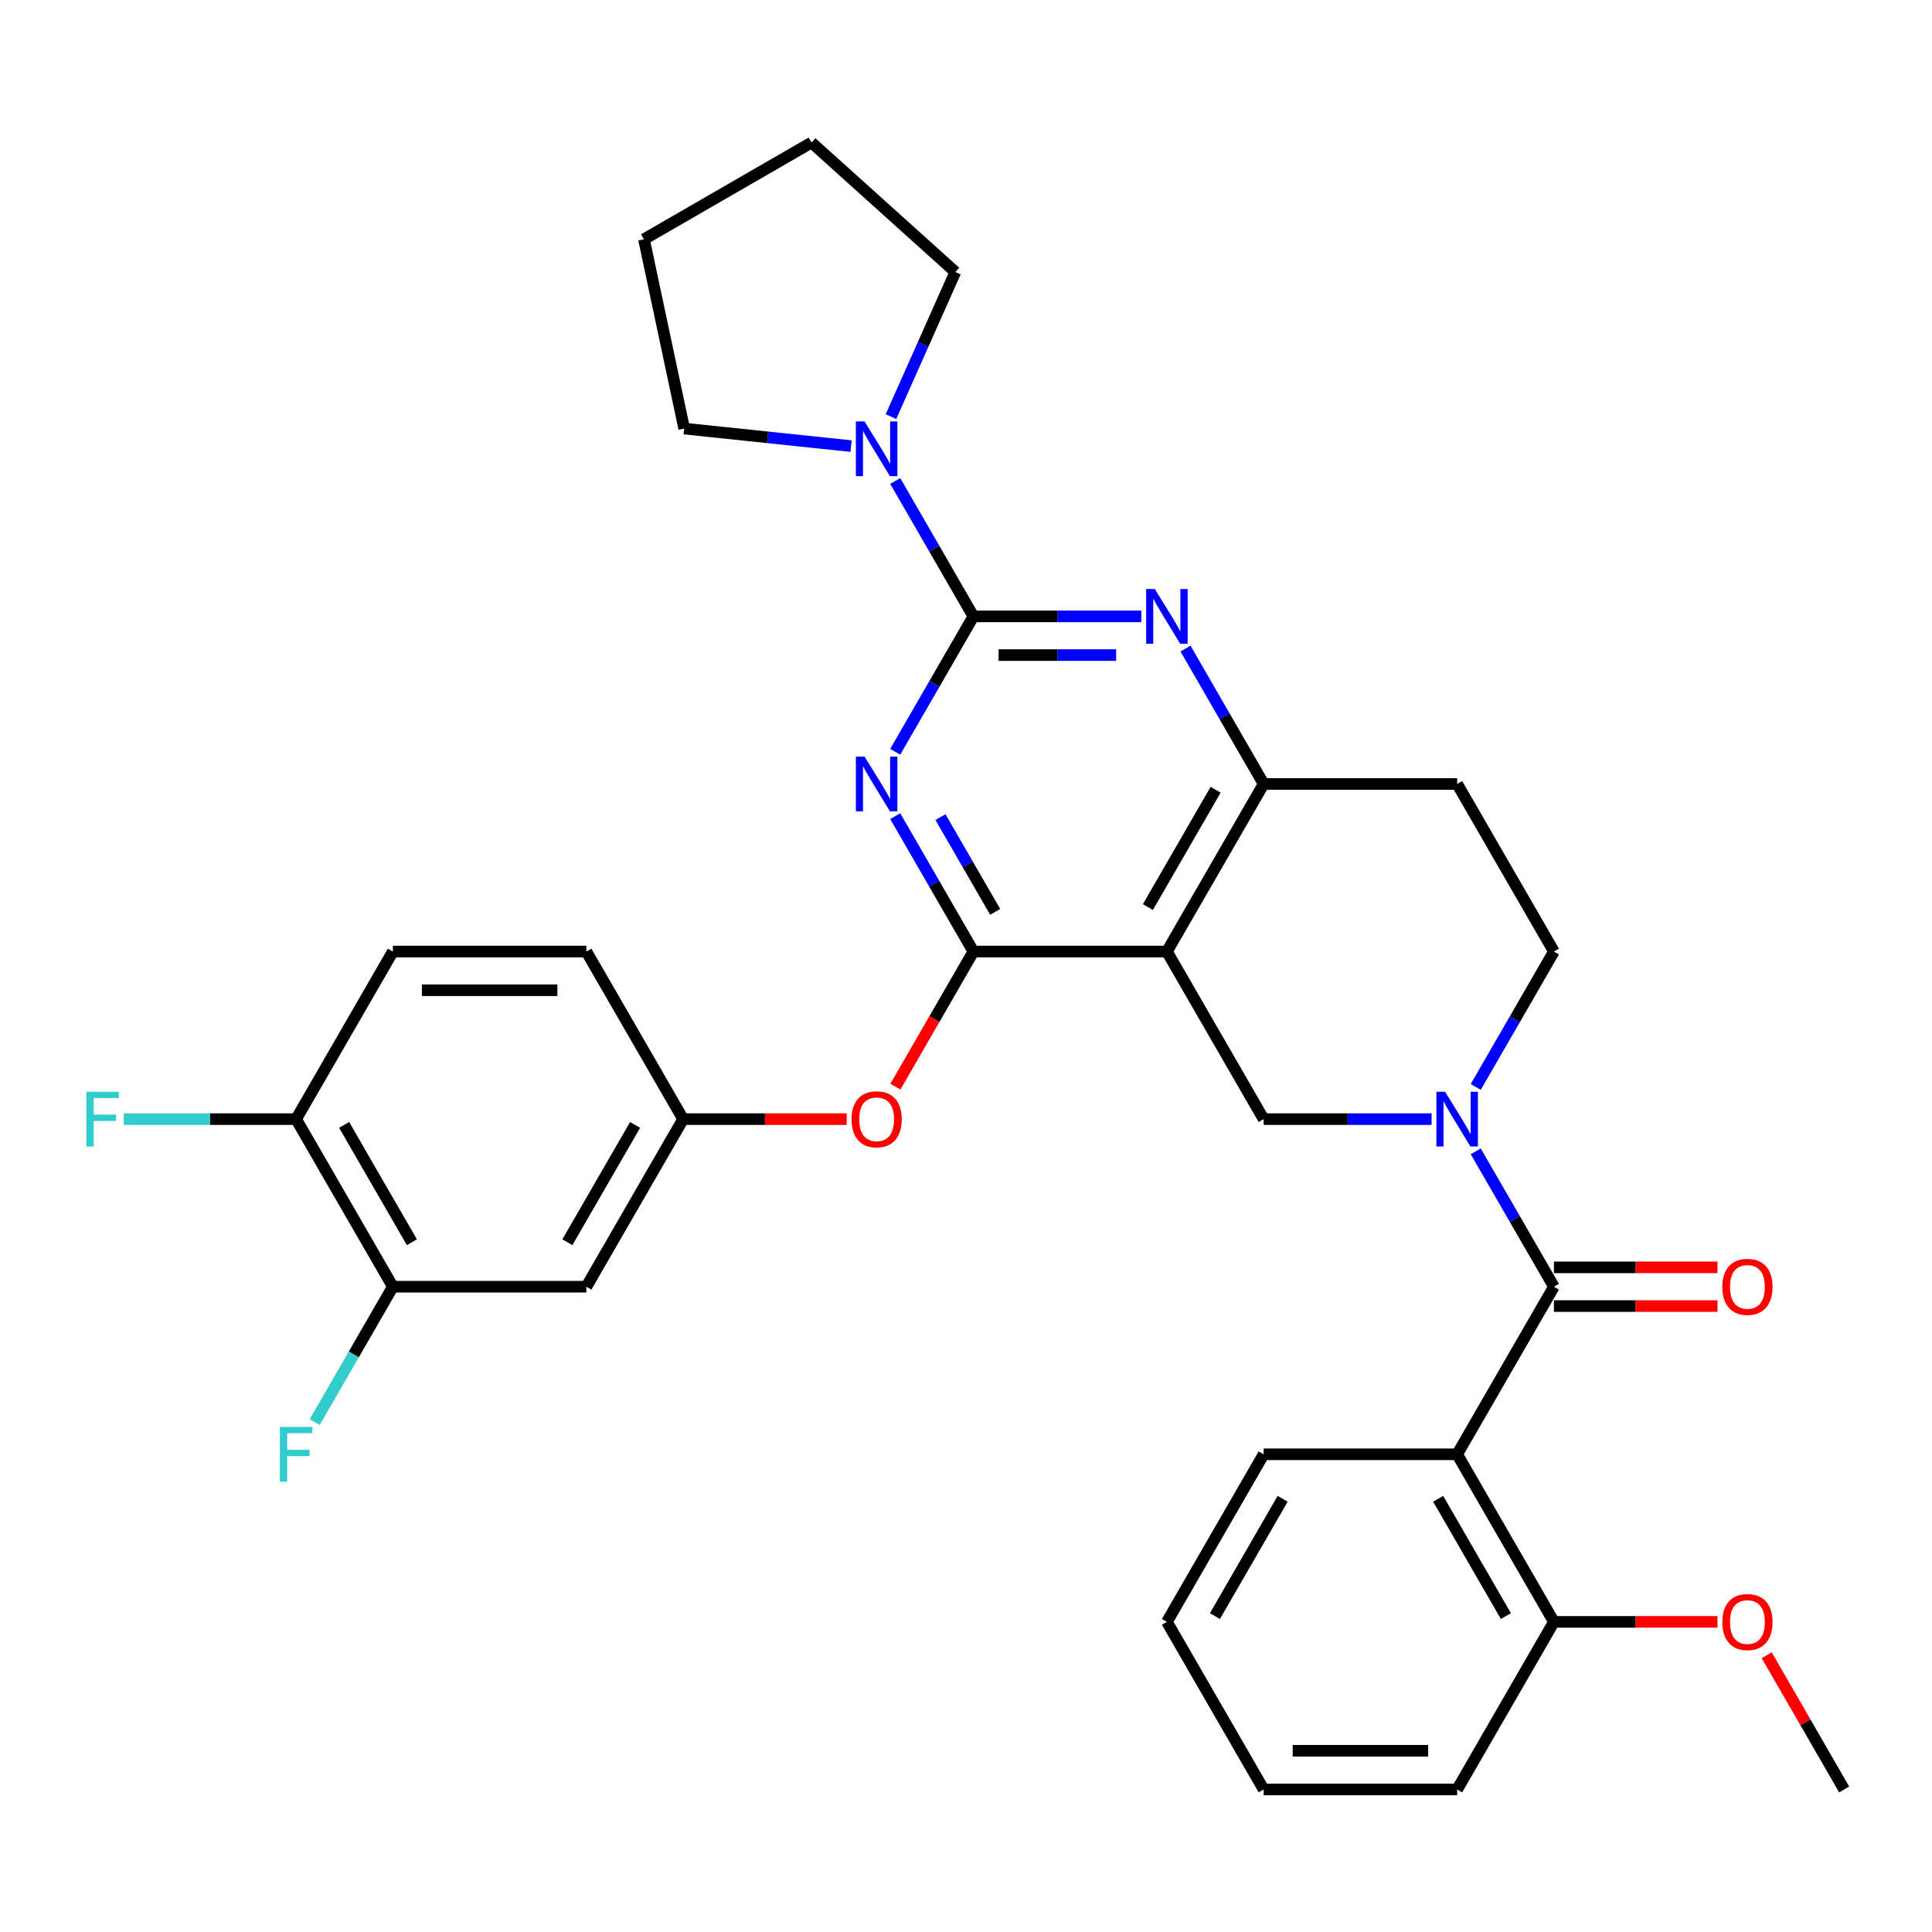 <?xml version='1.0' encoding='iso-8859-1'?>
<svg version='1.1' baseProfile='full'
              xmlns='http://www.w3.org/2000/svg'
                      xmlns:rdkit='http://www.rdkit.org/xml'
                      xmlns:xlink='http://www.w3.org/1999/xlink'
                  xml:space='preserve'
width='1000px' height='1000px' viewBox='0 0 1000 1000'>
<!-- END OF HEADER -->
<rect style='opacity:1.0;fill:#FFFFFF;stroke:none' width='1000' height='1000' x='0' y='0'> </rect>
<path class='bond-0' d='M 763.847,562.596 L 784.077,527.558' style='fill:none;fill-rule:evenodd;stroke:#0000FF;stroke-width:6px;stroke-linecap:butt;stroke-linejoin:miter;stroke-opacity:1' />
<path class='bond-0' d='M 784.077,527.558 L 804.306,492.519' style='fill:none;fill-rule:evenodd;stroke:#000000;stroke-width:6px;stroke-linecap:butt;stroke-linejoin:miter;stroke-opacity:1' />
<path class='bond-1' d='M 740.982,579.26 L 697.524,579.26' style='fill:none;fill-rule:evenodd;stroke:#0000FF;stroke-width:6px;stroke-linecap:butt;stroke-linejoin:miter;stroke-opacity:1' />
<path class='bond-1' d='M 697.524,579.26 L 654.066,579.26' style='fill:none;fill-rule:evenodd;stroke:#000000;stroke-width:6px;stroke-linecap:butt;stroke-linejoin:miter;stroke-opacity:1' />
<path class='bond-2' d='M 763.847,595.924 L 784.077,630.963' style='fill:none;fill-rule:evenodd;stroke:#0000FF;stroke-width:6px;stroke-linecap:butt;stroke-linejoin:miter;stroke-opacity:1' />
<path class='bond-2' d='M 784.077,630.963 L 804.306,666.001' style='fill:none;fill-rule:evenodd;stroke:#000000;stroke-width:6px;stroke-linecap:butt;stroke-linejoin:miter;stroke-opacity:1' />
<path class='bond-3' d='M 804.306,492.519 L 754.226,405.779' style='fill:none;fill-rule:evenodd;stroke:#000000;stroke-width:6px;stroke-linecap:butt;stroke-linejoin:miter;stroke-opacity:1' />
<path class='bond-4' d='M 754.226,405.779 L 654.066,405.779' style='fill:none;fill-rule:evenodd;stroke:#000000;stroke-width:6px;stroke-linecap:butt;stroke-linejoin:miter;stroke-opacity:1' />
<path class='bond-5' d='M 654.066,579.26 L 603.987,492.519' style='fill:none;fill-rule:evenodd;stroke:#000000;stroke-width:6px;stroke-linecap:butt;stroke-linejoin:miter;stroke-opacity:1' />
<path class='bond-6' d='M 603.987,492.519 L 654.066,405.779' style='fill:none;fill-rule:evenodd;stroke:#000000;stroke-width:6px;stroke-linecap:butt;stroke-linejoin:miter;stroke-opacity:1' />
<path class='bond-6' d='M 594.15,469.492 L 629.206,408.774' style='fill:none;fill-rule:evenodd;stroke:#000000;stroke-width:6px;stroke-linecap:butt;stroke-linejoin:miter;stroke-opacity:1' />
<path class='bond-7' d='M 603.987,492.519 L 503.827,492.519' style='fill:none;fill-rule:evenodd;stroke:#000000;stroke-width:6px;stroke-linecap:butt;stroke-linejoin:miter;stroke-opacity:1' />
<path class='bond-8' d='M 654.066,405.779 L 633.837,370.74' style='fill:none;fill-rule:evenodd;stroke:#000000;stroke-width:6px;stroke-linecap:butt;stroke-linejoin:miter;stroke-opacity:1' />
<path class='bond-8' d='M 633.837,370.74 L 613.608,335.702' style='fill:none;fill-rule:evenodd;stroke:#0000FF;stroke-width:6px;stroke-linecap:butt;stroke-linejoin:miter;stroke-opacity:1' />
<path class='bond-9' d='M 590.743,319.038 L 547.285,319.038' style='fill:none;fill-rule:evenodd;stroke:#0000FF;stroke-width:6px;stroke-linecap:butt;stroke-linejoin:miter;stroke-opacity:1' />
<path class='bond-9' d='M 547.285,319.038 L 503.827,319.038' style='fill:none;fill-rule:evenodd;stroke:#000000;stroke-width:6px;stroke-linecap:butt;stroke-linejoin:miter;stroke-opacity:1' />
<path class='bond-9' d='M 577.705,339.07 L 547.285,339.07' style='fill:none;fill-rule:evenodd;stroke:#0000FF;stroke-width:6px;stroke-linecap:butt;stroke-linejoin:miter;stroke-opacity:1' />
<path class='bond-9' d='M 547.285,339.07 L 516.864,339.07' style='fill:none;fill-rule:evenodd;stroke:#000000;stroke-width:6px;stroke-linecap:butt;stroke-linejoin:miter;stroke-opacity:1' />
<path class='bond-10' d='M 503.827,319.038 L 483.598,354.076' style='fill:none;fill-rule:evenodd;stroke:#000000;stroke-width:6px;stroke-linecap:butt;stroke-linejoin:miter;stroke-opacity:1' />
<path class='bond-10' d='M 483.598,354.076 L 463.368,389.115' style='fill:none;fill-rule:evenodd;stroke:#0000FF;stroke-width:6px;stroke-linecap:butt;stroke-linejoin:miter;stroke-opacity:1' />
<path class='bond-11' d='M 503.827,319.038 L 483.598,283.999' style='fill:none;fill-rule:evenodd;stroke:#000000;stroke-width:6px;stroke-linecap:butt;stroke-linejoin:miter;stroke-opacity:1' />
<path class='bond-11' d='M 483.598,283.999 L 463.368,248.961' style='fill:none;fill-rule:evenodd;stroke:#0000FF;stroke-width:6px;stroke-linecap:butt;stroke-linejoin:miter;stroke-opacity:1' />
<path class='bond-12' d='M 463.368,422.443 L 483.598,457.481' style='fill:none;fill-rule:evenodd;stroke:#0000FF;stroke-width:6px;stroke-linecap:butt;stroke-linejoin:miter;stroke-opacity:1' />
<path class='bond-12' d='M 483.598,457.481 L 503.827,492.519' style='fill:none;fill-rule:evenodd;stroke:#000000;stroke-width:6px;stroke-linecap:butt;stroke-linejoin:miter;stroke-opacity:1' />
<path class='bond-12' d='M 486.785,422.938 L 500.946,447.465' style='fill:none;fill-rule:evenodd;stroke:#0000FF;stroke-width:6px;stroke-linecap:butt;stroke-linejoin:miter;stroke-opacity:1' />
<path class='bond-12' d='M 500.946,447.465 L 515.106,471.992' style='fill:none;fill-rule:evenodd;stroke:#000000;stroke-width:6px;stroke-linecap:butt;stroke-linejoin:miter;stroke-opacity:1' />
<path class='bond-13' d='M 503.827,492.519 L 483.644,527.478' style='fill:none;fill-rule:evenodd;stroke:#000000;stroke-width:6px;stroke-linecap:butt;stroke-linejoin:miter;stroke-opacity:1' />
<path class='bond-13' d='M 483.644,527.478 L 463.461,562.436' style='fill:none;fill-rule:evenodd;stroke:#FF0000;stroke-width:6px;stroke-linecap:butt;stroke-linejoin:miter;stroke-opacity:1' />
<path class='bond-14' d='M 440.503,230.905 L 397.32,226.366' style='fill:none;fill-rule:evenodd;stroke:#0000FF;stroke-width:6px;stroke-linecap:butt;stroke-linejoin:miter;stroke-opacity:1' />
<path class='bond-14' d='M 397.32,226.366 L 354.136,221.827' style='fill:none;fill-rule:evenodd;stroke:#000000;stroke-width:6px;stroke-linecap:butt;stroke-linejoin:miter;stroke-opacity:1' />
<path class='bond-15' d='M 461.166,215.633 L 477.826,178.215' style='fill:none;fill-rule:evenodd;stroke:#0000FF;stroke-width:6px;stroke-linecap:butt;stroke-linejoin:miter;stroke-opacity:1' />
<path class='bond-15' d='M 477.826,178.215 L 494.486,140.797' style='fill:none;fill-rule:evenodd;stroke:#000000;stroke-width:6px;stroke-linecap:butt;stroke-linejoin:miter;stroke-opacity:1' />
<path class='bond-16' d='M 754.226,926.223 L 654.066,926.223' style='fill:none;fill-rule:evenodd;stroke:#000000;stroke-width:6px;stroke-linecap:butt;stroke-linejoin:miter;stroke-opacity:1' />
<path class='bond-16' d='M 739.202,906.191 L 669.09,906.191' style='fill:none;fill-rule:evenodd;stroke:#000000;stroke-width:6px;stroke-linecap:butt;stroke-linejoin:miter;stroke-opacity:1' />
<path class='bond-17' d='M 754.226,926.223 L 804.306,839.483' style='fill:none;fill-rule:evenodd;stroke:#000000;stroke-width:6px;stroke-linecap:butt;stroke-linejoin:miter;stroke-opacity:1' />
<path class='bond-18' d='M 804.306,676.017 L 846.634,676.017' style='fill:none;fill-rule:evenodd;stroke:#000000;stroke-width:6px;stroke-linecap:butt;stroke-linejoin:miter;stroke-opacity:1' />
<path class='bond-18' d='M 846.634,676.017 L 888.962,676.017' style='fill:none;fill-rule:evenodd;stroke:#FF0000;stroke-width:6px;stroke-linecap:butt;stroke-linejoin:miter;stroke-opacity:1' />
<path class='bond-18' d='M 804.306,655.985 L 846.634,655.985' style='fill:none;fill-rule:evenodd;stroke:#000000;stroke-width:6px;stroke-linecap:butt;stroke-linejoin:miter;stroke-opacity:1' />
<path class='bond-18' d='M 846.634,655.985 L 888.962,655.985' style='fill:none;fill-rule:evenodd;stroke:#FF0000;stroke-width:6px;stroke-linecap:butt;stroke-linejoin:miter;stroke-opacity:1' />
<path class='bond-19' d='M 804.306,666.001 L 754.226,752.742' style='fill:none;fill-rule:evenodd;stroke:#000000;stroke-width:6px;stroke-linecap:butt;stroke-linejoin:miter;stroke-opacity:1' />
<path class='bond-20' d='M 654.066,926.223 L 603.987,839.483' style='fill:none;fill-rule:evenodd;stroke:#000000;stroke-width:6px;stroke-linecap:butt;stroke-linejoin:miter;stroke-opacity:1' />
<path class='bond-21' d='M 603.987,839.483 L 654.066,752.742' style='fill:none;fill-rule:evenodd;stroke:#000000;stroke-width:6px;stroke-linecap:butt;stroke-linejoin:miter;stroke-opacity:1' />
<path class='bond-21' d='M 628.847,836.487 L 663.903,775.769' style='fill:none;fill-rule:evenodd;stroke:#000000;stroke-width:6px;stroke-linecap:butt;stroke-linejoin:miter;stroke-opacity:1' />
<path class='bond-22' d='M 654.066,752.742 L 754.226,752.742' style='fill:none;fill-rule:evenodd;stroke:#000000;stroke-width:6px;stroke-linecap:butt;stroke-linejoin:miter;stroke-opacity:1' />
<path class='bond-23' d='M 354.136,221.827 L 333.312,123.856' style='fill:none;fill-rule:evenodd;stroke:#000000;stroke-width:6px;stroke-linecap:butt;stroke-linejoin:miter;stroke-opacity:1' />
<path class='bond-24' d='M 494.486,140.797 L 420.053,73.777' style='fill:none;fill-rule:evenodd;stroke:#000000;stroke-width:6px;stroke-linecap:butt;stroke-linejoin:miter;stroke-opacity:1' />
<path class='bond-25' d='M 438.243,579.26 L 395.915,579.26' style='fill:none;fill-rule:evenodd;stroke:#FF0000;stroke-width:6px;stroke-linecap:butt;stroke-linejoin:miter;stroke-opacity:1' />
<path class='bond-25' d='M 395.915,579.26 L 353.588,579.26' style='fill:none;fill-rule:evenodd;stroke:#000000;stroke-width:6px;stroke-linecap:butt;stroke-linejoin:miter;stroke-opacity:1' />
<path class='bond-26' d='M 203.348,666.001 L 153.268,579.26' style='fill:none;fill-rule:evenodd;stroke:#000000;stroke-width:6px;stroke-linecap:butt;stroke-linejoin:miter;stroke-opacity:1' />
<path class='bond-26' d='M 213.184,642.974 L 178.128,582.255' style='fill:none;fill-rule:evenodd;stroke:#000000;stroke-width:6px;stroke-linecap:butt;stroke-linejoin:miter;stroke-opacity:1' />
<path class='bond-27' d='M 203.348,666.001 L 303.508,666.001' style='fill:none;fill-rule:evenodd;stroke:#000000;stroke-width:6px;stroke-linecap:butt;stroke-linejoin:miter;stroke-opacity:1' />
<path class='bond-28' d='M 203.348,666.001 L 183.119,701.039' style='fill:none;fill-rule:evenodd;stroke:#000000;stroke-width:6px;stroke-linecap:butt;stroke-linejoin:miter;stroke-opacity:1' />
<path class='bond-28' d='M 183.119,701.039 L 162.889,736.078' style='fill:none;fill-rule:evenodd;stroke:#33CCCC;stroke-width:6px;stroke-linecap:butt;stroke-linejoin:miter;stroke-opacity:1' />
<path class='bond-29' d='M 153.268,579.26 L 203.348,492.519' style='fill:none;fill-rule:evenodd;stroke:#000000;stroke-width:6px;stroke-linecap:butt;stroke-linejoin:miter;stroke-opacity:1' />
<path class='bond-30' d='M 153.268,579.26 L 108.65,579.26' style='fill:none;fill-rule:evenodd;stroke:#000000;stroke-width:6px;stroke-linecap:butt;stroke-linejoin:miter;stroke-opacity:1' />
<path class='bond-30' d='M 108.65,579.26 L 64.032,579.26' style='fill:none;fill-rule:evenodd;stroke:#33CCCC;stroke-width:6px;stroke-linecap:butt;stroke-linejoin:miter;stroke-opacity:1' />
<path class='bond-31' d='M 203.348,492.519 L 303.508,492.519' style='fill:none;fill-rule:evenodd;stroke:#000000;stroke-width:6px;stroke-linecap:butt;stroke-linejoin:miter;stroke-opacity:1' />
<path class='bond-31' d='M 218.372,512.551 L 288.484,512.551' style='fill:none;fill-rule:evenodd;stroke:#000000;stroke-width:6px;stroke-linecap:butt;stroke-linejoin:miter;stroke-opacity:1' />
<path class='bond-32' d='M 303.508,492.519 L 353.588,579.26' style='fill:none;fill-rule:evenodd;stroke:#000000;stroke-width:6px;stroke-linecap:butt;stroke-linejoin:miter;stroke-opacity:1' />
<path class='bond-33' d='M 353.588,579.26 L 303.508,666.001' style='fill:none;fill-rule:evenodd;stroke:#000000;stroke-width:6px;stroke-linecap:butt;stroke-linejoin:miter;stroke-opacity:1' />
<path class='bond-33' d='M 328.727,582.255 L 293.672,642.974' style='fill:none;fill-rule:evenodd;stroke:#000000;stroke-width:6px;stroke-linecap:butt;stroke-linejoin:miter;stroke-opacity:1' />
<path class='bond-34' d='M 333.312,123.856 L 420.053,73.777' style='fill:none;fill-rule:evenodd;stroke:#000000;stroke-width:6px;stroke-linecap:butt;stroke-linejoin:miter;stroke-opacity:1' />
<path class='bond-35' d='M 754.226,752.742 L 804.306,839.483' style='fill:none;fill-rule:evenodd;stroke:#000000;stroke-width:6px;stroke-linecap:butt;stroke-linejoin:miter;stroke-opacity:1' />
<path class='bond-35' d='M 744.39,775.769 L 779.446,836.487' style='fill:none;fill-rule:evenodd;stroke:#000000;stroke-width:6px;stroke-linecap:butt;stroke-linejoin:miter;stroke-opacity:1' />
<path class='bond-36' d='M 804.306,839.483 L 846.634,839.483' style='fill:none;fill-rule:evenodd;stroke:#000000;stroke-width:6px;stroke-linecap:butt;stroke-linejoin:miter;stroke-opacity:1' />
<path class='bond-36' d='M 846.634,839.483 L 888.962,839.483' style='fill:none;fill-rule:evenodd;stroke:#FF0000;stroke-width:6px;stroke-linecap:butt;stroke-linejoin:miter;stroke-opacity:1' />
<path class='bond-37' d='M 914.433,856.747 L 934.489,891.485' style='fill:none;fill-rule:evenodd;stroke:#FF0000;stroke-width:6px;stroke-linecap:butt;stroke-linejoin:miter;stroke-opacity:1' />
<path class='bond-37' d='M 934.489,891.485 L 954.545,926.223' style='fill:none;fill-rule:evenodd;stroke:#000000;stroke-width:6px;stroke-linecap:butt;stroke-linejoin:miter;stroke-opacity:1' />
<path  class='atom-0' d='M 747.966 565.1
L 757.246 580.1
Q 758.166 581.58, 759.646 584.26
Q 761.126 586.94, 761.206 587.1
L 761.206 565.1
L 764.966 565.1
L 764.966 593.42
L 761.086 593.42
L 751.126 577.02
Q 749.966 575.1, 748.726 572.9
Q 747.526 570.7, 747.166 570.02
L 747.166 593.42
L 743.486 593.42
L 743.486 565.1
L 747.966 565.1
' fill='#0000FF'/>
<path  class='atom-6' d='M 597.727 304.878
L 607.007 319.878
Q 607.927 321.358, 609.407 324.038
Q 610.887 326.718, 610.967 326.878
L 610.967 304.878
L 614.727 304.878
L 614.727 333.198
L 610.847 333.198
L 600.887 316.798
Q 599.727 314.878, 598.487 312.678
Q 597.287 310.478, 596.927 309.798
L 596.927 333.198
L 593.247 333.198
L 593.247 304.878
L 597.727 304.878
' fill='#0000FF'/>
<path  class='atom-8' d='M 447.487 391.619
L 456.767 406.619
Q 457.687 408.099, 459.167 410.779
Q 460.647 413.459, 460.727 413.619
L 460.727 391.619
L 464.487 391.619
L 464.487 419.939
L 460.607 419.939
L 450.647 403.539
Q 449.487 401.619, 448.247 399.419
Q 447.047 397.219, 446.687 396.539
L 446.687 419.939
L 443.007 419.939
L 443.007 391.619
L 447.487 391.619
' fill='#0000FF'/>
<path  class='atom-10' d='M 447.487 218.137
L 456.767 233.137
Q 457.687 234.617, 459.167 237.297
Q 460.647 239.977, 460.727 240.137
L 460.727 218.137
L 464.487 218.137
L 464.487 246.457
L 460.607 246.457
L 450.647 230.057
Q 449.487 228.137, 448.247 225.937
Q 447.047 223.737, 446.687 223.057
L 446.687 246.457
L 443.007 246.457
L 443.007 218.137
L 447.487 218.137
' fill='#0000FF'/>
<path  class='atom-13' d='M 891.466 666.081
Q 891.466 659.281, 894.826 655.481
Q 898.186 651.681, 904.466 651.681
Q 910.746 651.681, 914.106 655.481
Q 917.466 659.281, 917.466 666.081
Q 917.466 672.961, 914.066 676.881
Q 910.666 680.761, 904.466 680.761
Q 898.226 680.761, 894.826 676.881
Q 891.466 673.001, 891.466 666.081
M 904.466 677.561
Q 908.786 677.561, 911.106 674.681
Q 913.466 671.761, 913.466 666.081
Q 913.466 660.521, 911.106 657.721
Q 908.786 654.881, 904.466 654.881
Q 900.146 654.881, 897.786 657.681
Q 895.466 660.481, 895.466 666.081
Q 895.466 671.801, 897.786 674.681
Q 900.146 677.561, 904.466 677.561
' fill='#FF0000'/>
<path  class='atom-19' d='M 440.747 579.34
Q 440.747 572.54, 444.107 568.74
Q 447.467 564.94, 453.747 564.94
Q 460.027 564.94, 463.387 568.74
Q 466.747 572.54, 466.747 579.34
Q 466.747 586.22, 463.347 590.14
Q 459.947 594.02, 453.747 594.02
Q 447.507 594.02, 444.107 590.14
Q 440.747 586.26, 440.747 579.34
M 453.747 590.82
Q 458.067 590.82, 460.387 587.94
Q 462.747 585.02, 462.747 579.34
Q 462.747 573.78, 460.387 570.98
Q 458.067 568.14, 453.747 568.14
Q 449.427 568.14, 447.067 570.94
Q 444.747 573.74, 444.747 579.34
Q 444.747 585.06, 447.067 587.94
Q 449.427 590.82, 453.747 590.82
' fill='#FF0000'/>
<path  class='atom-26' d='M 44.689 565.1
L 61.529 565.1
L 61.529 568.34
L 48.489 568.34
L 48.489 576.94
L 60.089 576.94
L 60.089 580.22
L 48.489 580.22
L 48.489 593.42
L 44.689 593.42
L 44.689 565.1
' fill='#33CCCC'/>
<path  class='atom-27' d='M 144.848 738.582
L 161.688 738.582
L 161.688 741.822
L 148.648 741.822
L 148.648 750.422
L 160.248 750.422
L 160.248 753.702
L 148.648 753.702
L 148.648 766.902
L 144.848 766.902
L 144.848 738.582
' fill='#33CCCC'/>
<path  class='atom-32' d='M 891.466 839.563
Q 891.466 832.763, 894.826 828.963
Q 898.186 825.163, 904.466 825.163
Q 910.746 825.163, 914.106 828.963
Q 917.466 832.763, 917.466 839.563
Q 917.466 846.443, 914.066 850.363
Q 910.666 854.243, 904.466 854.243
Q 898.226 854.243, 894.826 850.363
Q 891.466 846.483, 891.466 839.563
M 904.466 851.043
Q 908.786 851.043, 911.106 848.163
Q 913.466 845.243, 913.466 839.563
Q 913.466 834.003, 911.106 831.203
Q 908.786 828.363, 904.466 828.363
Q 900.146 828.363, 897.786 831.163
Q 895.466 833.963, 895.466 839.563
Q 895.466 845.283, 897.786 848.163
Q 900.146 851.043, 904.466 851.043
' fill='#FF0000'/>
</svg>
